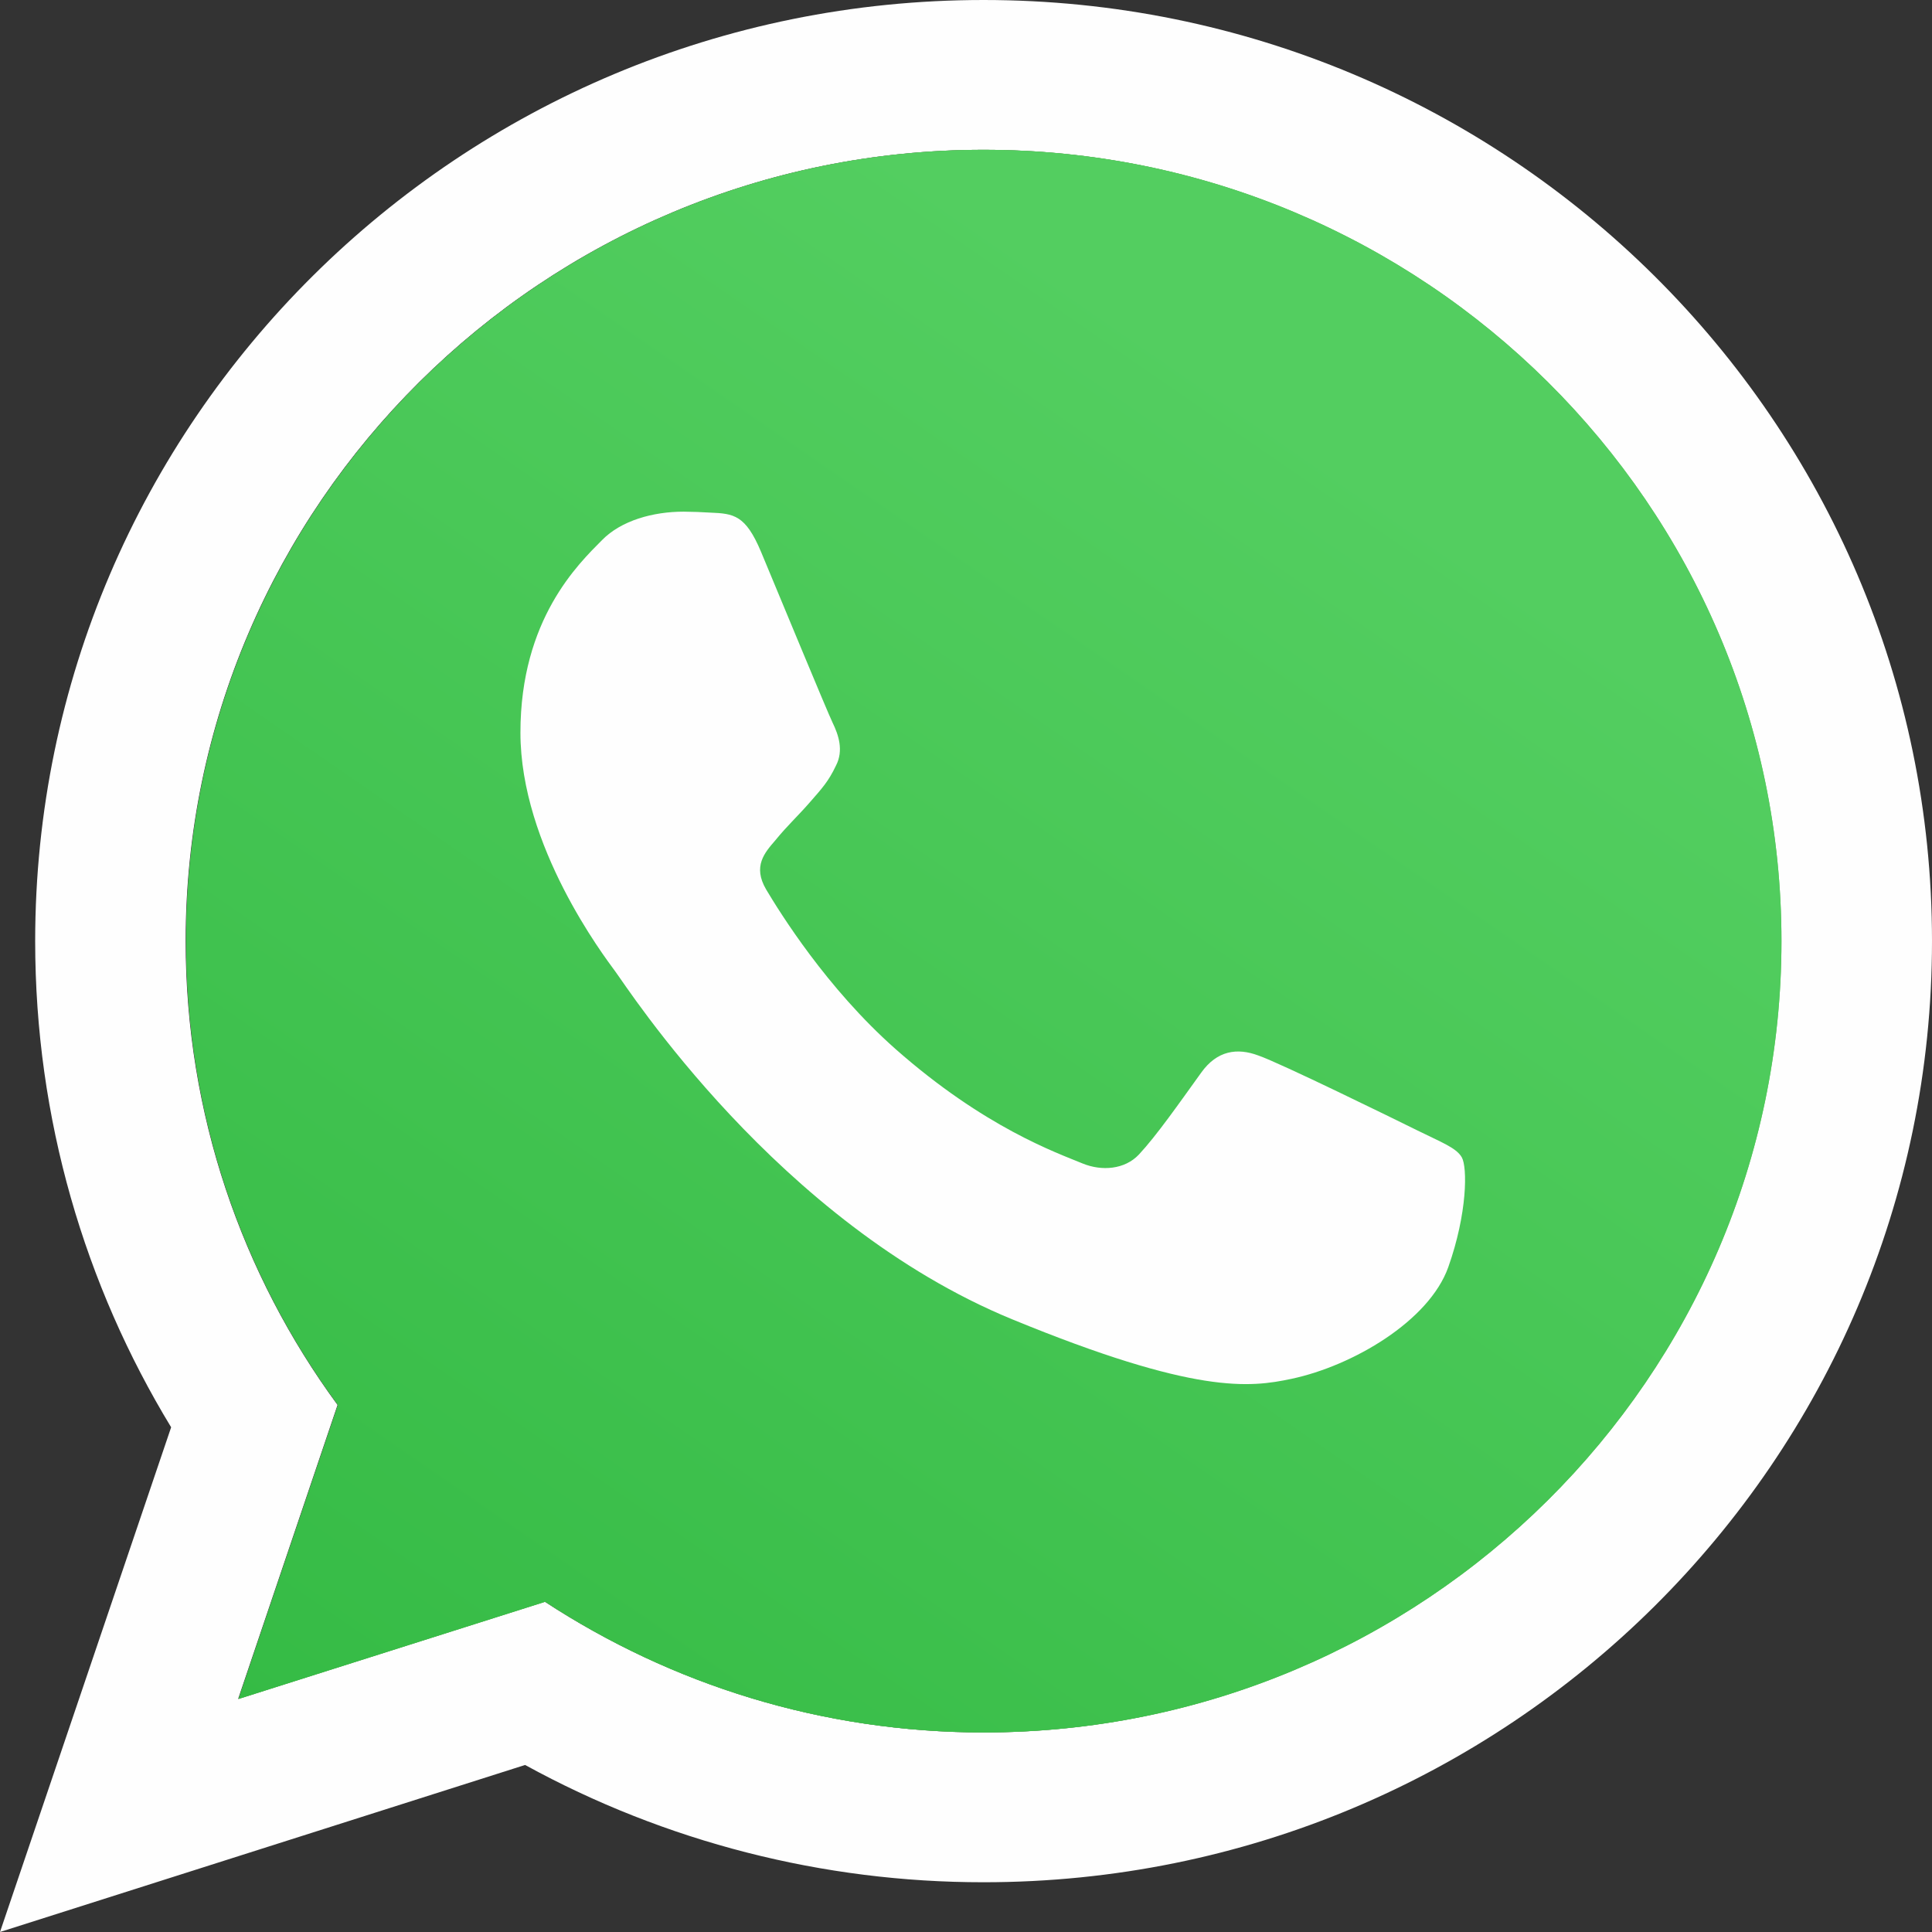 <svg width="24" height="24" viewBox="0 0 24 24" fill="none" xmlns="http://www.w3.org/2000/svg">
<rect x="0" y="0" width="24" height="24" fill="#333333" stroke="none"/>
<g id="WhatsApp Logo">
<path id="Vector" d="M12.218 21.521C10.209 21.521 8.334 20.92 6.767 19.897L2.958 21.105L4.193 17.453C3.005 15.834 2.306 13.841 2.306 11.691C2.306 6.27 6.75 1.861 12.213 1.861C17.675 1.861 22.119 6.27 22.119 11.691C22.119 17.111 17.675 21.521 12.213 21.521H12.218ZM12.218 0C5.713 0 0.437 5.236 0.437 11.691C0.437 13.898 1.054 15.967 2.126 17.73L0 24L6.523 21.925C8.266 22.882 10.226 23.383 12.218 23.382C18.724 23.382 24 18.146 24 11.691C24 5.236 18.724 0 12.218 0Z" fill="#FEFEFE"/>
<path id="Vector_2" d="M12.218 1.861C6.756 1.861 2.312 6.271 2.312 11.691C2.312 13.841 3.011 15.835 4.199 17.453L2.964 21.105L6.773 19.898C8.34 20.926 10.209 21.521 12.224 21.521C17.687 21.521 22.13 17.112 22.13 11.691C22.13 6.271 17.687 1.861 12.224 1.861H12.218Z" fill="url(#paint0_linear_240_339)"/>
<path id="Vector_3" d="M12.218 1.861C6.756 1.861 2.312 6.271 2.312 11.691C2.312 13.841 3.011 15.835 4.199 17.453L2.964 21.105L6.773 19.898C8.34 20.926 10.209 21.521 12.224 21.521C17.687 21.521 22.13 17.112 22.13 11.691C22.13 6.271 17.687 1.861 12.224 1.861H12.218Z" fill="url(#paint1_linear_240_339)"/>
<path id="Vector_4" d="M9.453 6.853C9.261 6.397 9.115 6.38 8.824 6.368C8.713 6.361 8.603 6.357 8.492 6.356C8.113 6.356 7.717 6.466 7.479 6.709C7.187 7.004 6.465 7.691 6.465 9.101C6.465 10.511 7.502 11.875 7.642 12.066C7.787 12.257 9.663 15.192 12.574 16.389C14.851 17.325 15.527 17.238 16.045 17.128C16.802 16.967 17.752 16.412 17.991 15.741C18.229 15.071 18.229 14.499 18.159 14.377C18.09 14.256 17.897 14.187 17.606 14.042C17.315 13.898 15.9 13.204 15.632 13.112C15.37 13.014 15.119 13.048 14.921 13.326C14.642 13.713 14.368 14.106 14.147 14.343C13.972 14.528 13.687 14.551 13.448 14.453C13.127 14.32 12.231 14.008 11.124 13.031C10.268 12.274 9.686 11.332 9.517 11.049C9.348 10.76 9.499 10.592 9.633 10.437C9.779 10.257 9.919 10.13 10.064 9.962C10.21 9.795 10.291 9.708 10.384 9.512C10.484 9.321 10.414 9.125 10.344 8.98C10.274 8.835 9.692 7.425 9.453 6.853Z" fill="#FEFEFE"/>
</g>
<defs>
<linearGradient id="paint0_linear_240_339" x1="-72.151" y1="-31.073" x2="-72.151" y2="-30.352" gradientUnits="userSpaceOnUse">
<stop stop-color="#6EBF61"/>
<stop offset="0.231" stop-color="#50A557"/>
<stop offset="0.522" stop-color="#2A904F"/>
<stop offset="0.812" stop-color="#50A557"/>
<stop offset="1" stop-color="#6EBF63"/>
</linearGradient>
<linearGradient id="paint1_linear_240_339" x1="5.848" y1="23.204" x2="17.548" y2="6.222" gradientUnits="userSpaceOnUse">
<stop stop-color="#35BB45"/>
<stop offset="1" stop-color="#53CE60"/>
</linearGradient>
</defs>
</svg>
